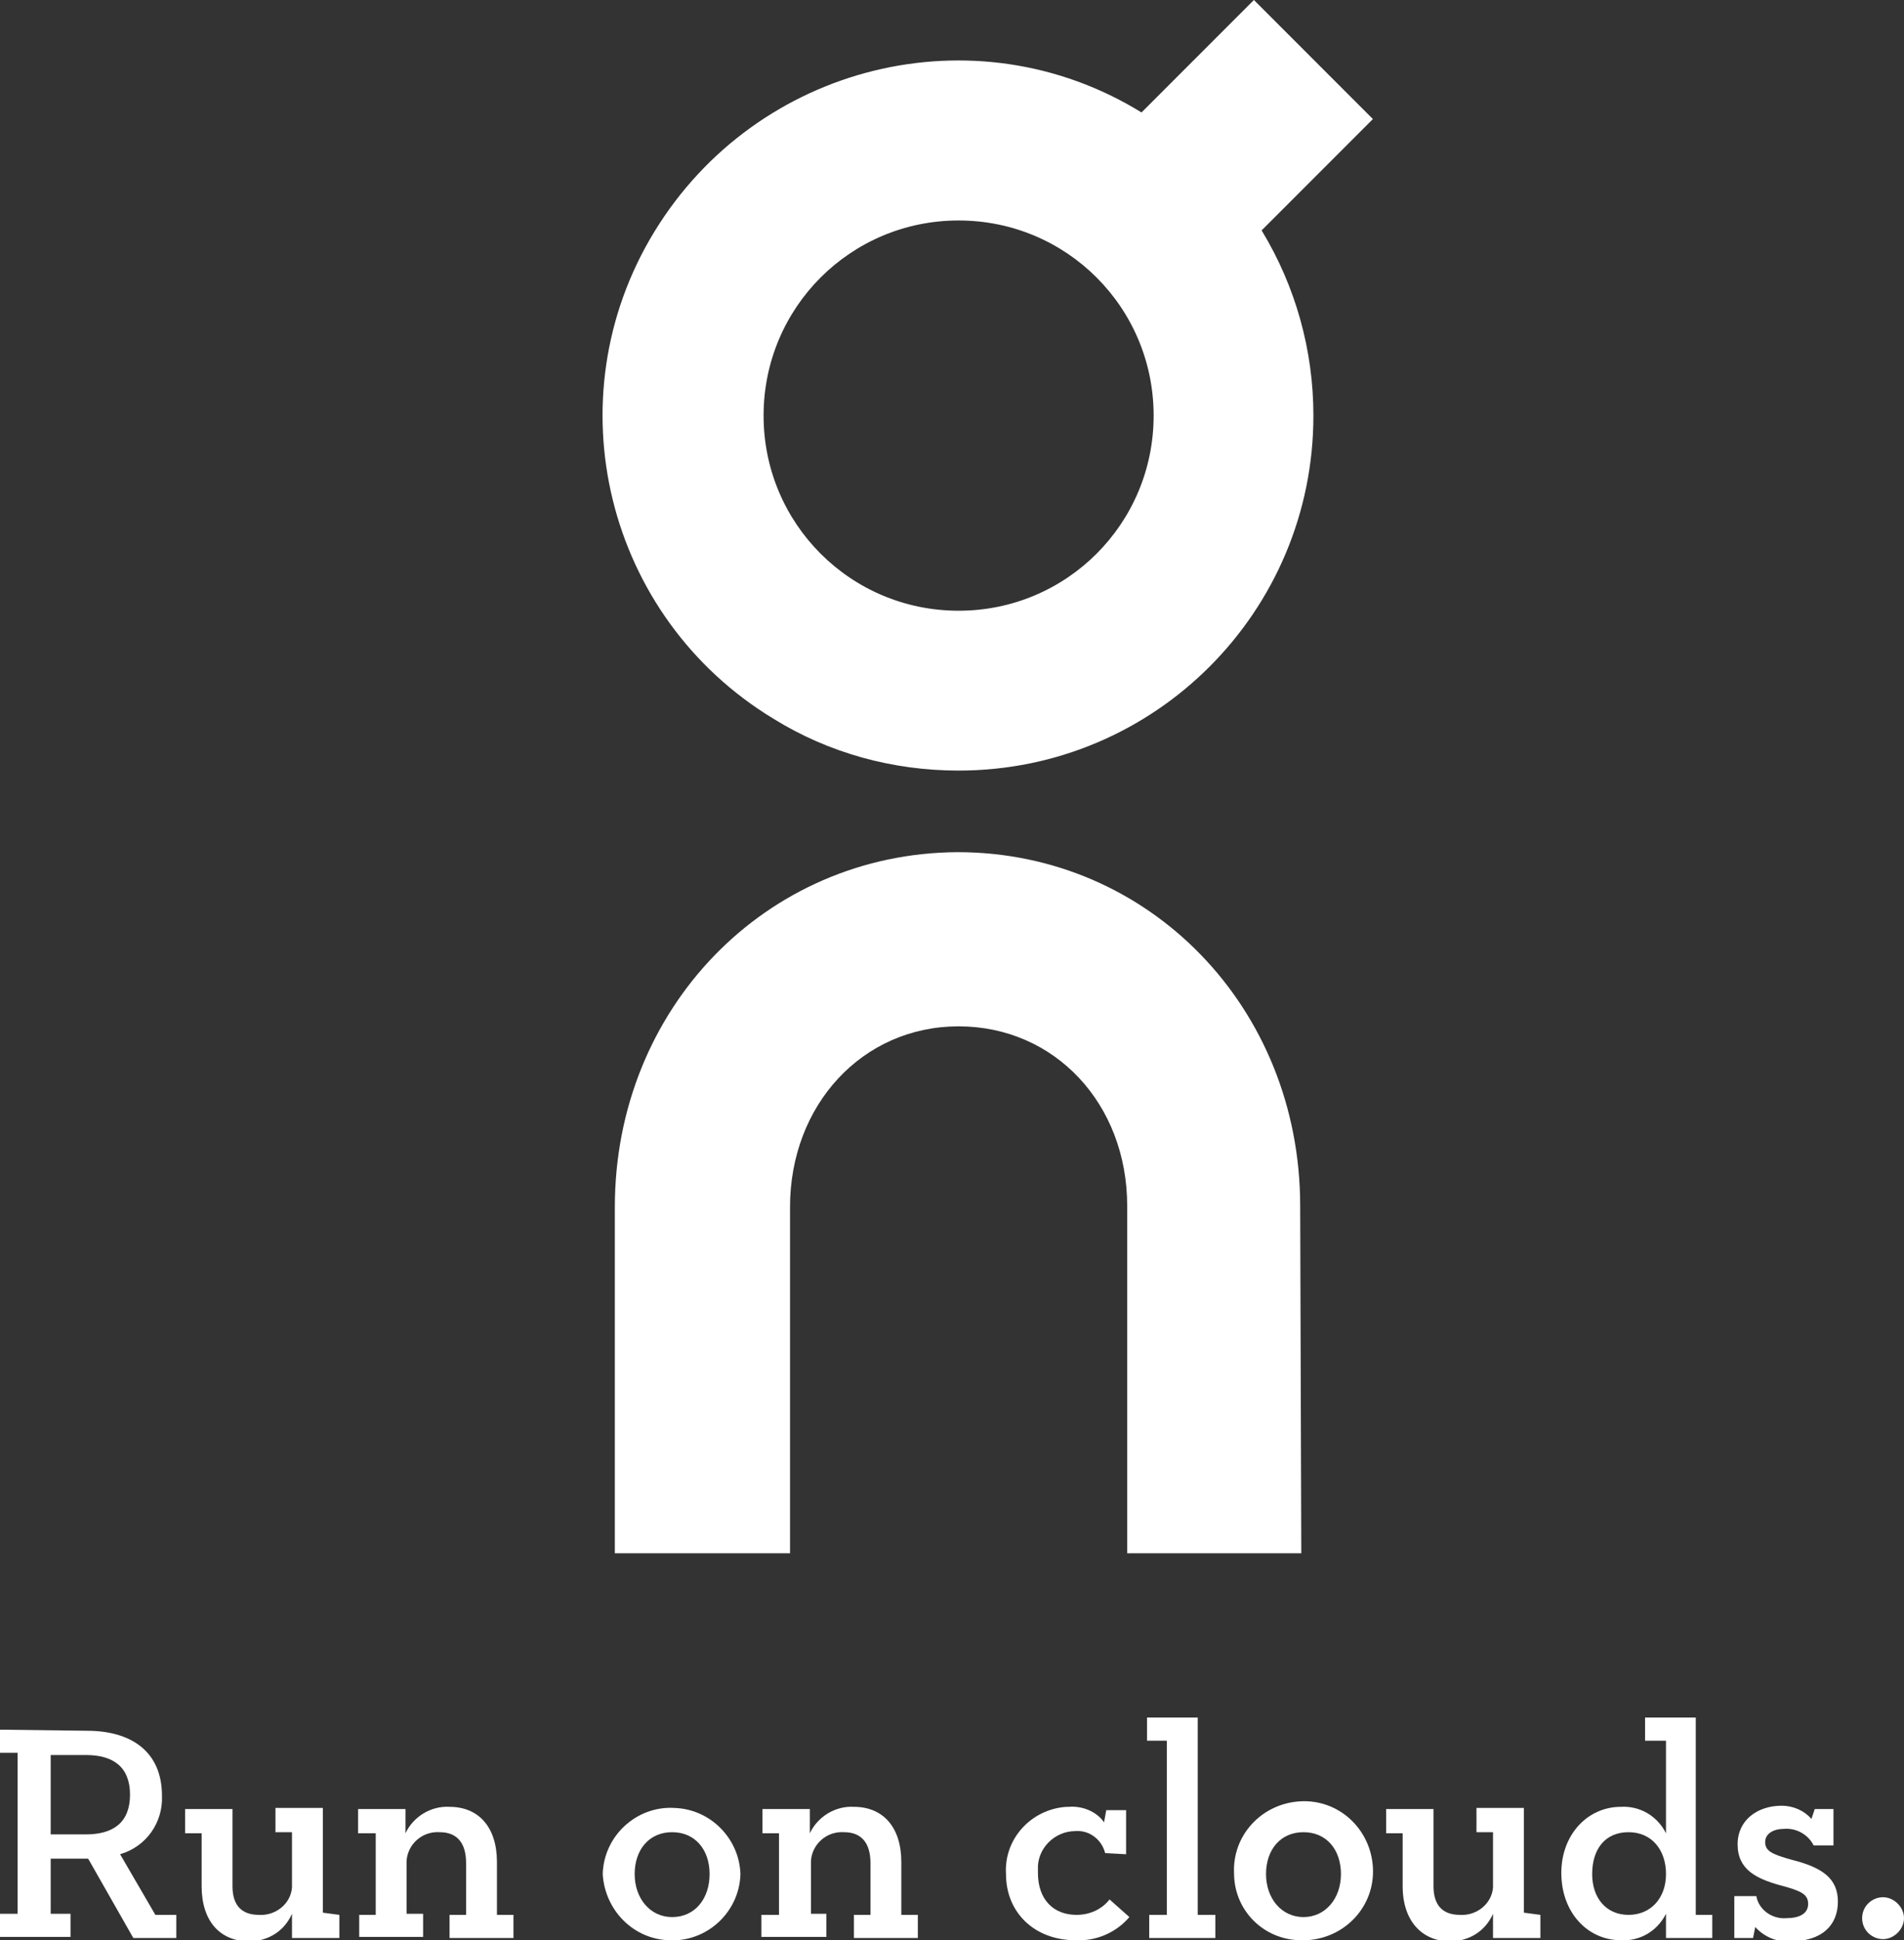 <?xml version="1.0" encoding="utf-8"?>
<!-- Generator: Adobe Illustrator 25.3.1, SVG Export Plug-In . SVG Version: 6.00 Build 0)  -->
<svg version="1.1" id="Layer_1" xmlns="http://www.w3.org/2000/svg" xmlns:xlink="http://www.w3.org/1999/xlink" x="0px" y="0px"
	 viewBox="0 0 172.8 176" style="enable-background:new 0 0 172.8 176;" xml:space="preserve">
<rect x="0" y="0" width="172.8" height="176" fill="#333333" stroke="none"/>
<style type="text/css">
	.st0{fill:#FFFFFF;}
</style>
<path class="st0" d="M118.1,140.9h-15.8v-31.5c0-9.3-6.6-16.3-15.3-16.3l0,0c-8.7,0-15.3,7.1-15.3,16.4v31.4H55.8v-31.4
	c0-18,13.7-32.1,31.1-32.2l0,0c17.4,0,31.1,14.1,31.1,32.1L118.1,140.9L118.1,140.9z"/>
<path class="st0" d="M124.6,10.8L113.8,0l-10.2,10.2C88.5,0.9,68.7,5.8,59.4,21S55,56,70.2,65.2c5,3.1,10.8,4.7,16.8,4.7l0,0
	c17.8,0,32.2-14.4,32.2-32.2c0-5.9-1.6-11.7-4.7-16.8L124.6,10.8z M87,55.4L87,55.4c-9.8,0-17.7-7.9-17.7-17.7
	C69.3,27.9,77.2,20,87,20c9.8,0,17.7,7.9,17.7,17.7C104.7,47.5,96.8,55.4,87,55.4C87,55.4,87,55.4,87,55.4L87,55.4z"/>
<path class="st0" d="M7.9,157c3.9,0,6.8,1.8,6.8,5.9c0.1,2.4-1.4,4.6-3.8,5.3l3.2,5.5H16v2.1h-3.9L8,168.6c-0.2,0-0.4,0-0.6,0H4.6v5
	h1.8v2.1H0v-2.1h1.6V159H0v-2.1L7.9,157z M7.8,166.4c2.5,0,4-1.1,4-3.6s-1.5-3.6-4-3.6H4.6v7.2H7.8z"/>
<path class="st0" d="M30.8,173.7v2.1h-4.3v-2.2c-0.7,1.6-2.2,2.5-3.9,2.5c-2.6,0-4.3-1.8-4.3-5v-4.8h-1.5v-2.2h4.3v7
	c0,1.7,0.8,2.6,2.4,2.6c1.5,0.1,2.9-1,3-2.5c0-0.2,0-0.3,0-0.5v-4.5H25v-2.2h4.3v9.5L30.8,173.7z"/>
<path class="st0" d="M32.6,173.7h1.5v-7.4h-1.6v-2.2h4.3v2.2c0.7-1.5,2.3-2.5,4-2.4c2.6,0,4.3,1.8,4.3,5v4.8h1.5v2.1h-5.8v-2.1h1.5
	V169c0-1.8-0.8-2.8-2.4-2.8c-1.6-0.1-2.9,1.1-3,2.6c0,0.2,0,0.3,0,0.5v4.3h1.5v2.1h-5.8V173.7z"/>
<path class="st0" d="M54.7,170c0.1-3.5,3.1-6.2,6.5-6c3.3,0.1,5.9,2.8,6,6c-0.1,3.5-3.1,6.2-6.5,6C57.5,175.9,54.9,173.3,54.7,170z
	 M64.4,170c0-2.2-1.3-3.8-3.4-3.8c-2.1,0-3.4,1.6-3.4,3.8c0,2.2,1.4,3.9,3.4,3.9C63.1,173.9,64.4,172.2,64.4,170z"/>
<path class="st0" d="M69.2,173.7h1.5v-7.4h-1.5v-2.2h4.3v2.2c0.7-1.5,2.3-2.5,4-2.4c2.6,0,4.3,1.8,4.3,5v4.8h1.5v2.1h-5.8v-2.1h1.5
	V169c0-1.8-0.8-2.8-2.4-2.8c-1.6-0.1-2.9,1.1-3,2.6c0,0.2,0,0.3,0,0.5v4.3H75v2.1h-5.9V173.7z"/>
<path class="st0" d="M100.3,168.1c-0.3-1.2-1.4-2.1-2.7-2c-1.9,0-3.5,1.6-3.4,3.5c0,0.1,0,0.2,0,0.3c0,2.4,1.4,3.8,3.5,3.8
	c1.2,0,2.3-0.5,3-1.4l1.8,1.6c-1.2,1.4-3,2.2-4.9,2.1c-3.7,0-6.3-2.5-6.3-6c-0.2-3.2,2.3-5.9,5.5-6.1c0.1,0,0.2,0,0.2,0
	c1.2-0.1,2.5,0.4,3.2,1.4l0.2-1.1h1.8v4L100.3,168.1z"/>
<path class="st0" d="M105.9,157.9h-1.8v-2.1h4.6v17.9h1.6v2.1h-6v-2.1h1.6L105.9,157.9z"/>
<path class="st0" d="M112,170c-0.2-3.5,2.5-6.4,6-6.6c3.5-0.2,6.4,2.5,6.6,6c0.2,3.5-2.5,6.4-6,6.6c-0.1,0-0.2,0-0.3,0
	c-3.4,0.1-6.2-2.5-6.3-5.9C112,170.1,112,170.1,112,170z M121.7,170c0-2.2-1.3-3.8-3.4-3.8s-3.4,1.6-3.4,3.8c0,2.2,1.4,3.9,3.4,3.9
	C120.3,173.9,121.7,172.2,121.7,170L121.7,170z"/>
<path class="st0" d="M139.8,173.7v2.1h-4.3v-2.2c-0.7,1.6-2.2,2.5-3.9,2.5c-2.5,0-4.3-1.8-4.3-5v-4.8h-1.5v-2.2h4.3v7
	c0,1.7,0.8,2.6,2.4,2.6c1.5,0.1,2.9-1,3-2.5c0-0.2,0-0.3,0-0.5v-4.5H134v-2.2h4.3v9.5L139.8,173.7z"/>
<path class="st0" d="M149.3,157.9v-2.1h4.6v17.9h1.5v2.1h-4.2v-2.2c-0.8,1.6-2.4,2.5-4.1,2.4c-3,0-5.4-2.5-5.4-6.1
	c0-3.5,2.4-6,5.4-6c1.7-0.1,3.3,0.8,4.1,2.4v-8.4L149.3,157.9z M144.5,170c0,2.2,1.3,3.7,3.3,3.7c2,0,3.4-1.5,3.4-3.7
	s-1.3-3.8-3.4-3.8S144.5,167.7,144.5,170z"/>
<path class="st0" d="M161.9,165.9c-0.9,0-1.7,0.4-1.7,1.2s0.6,1.1,2.4,1.6c2.8,0.7,4.2,1.7,4.2,3.8s-1.4,3.6-4.3,3.6
	c-1.2,0.1-2.4-0.4-3.2-1.3l-0.2,1h-1.7V172h2c0.2,1.2,1.4,2.1,2.7,2c1.2,0,2-0.4,2-1.3s-0.7-1.2-2.6-1.7c-2.1-0.6-3.8-1.4-3.8-3.7
	c0-2.2,1.8-3.5,4-3.5c1,0,2,0.4,2.7,1.2l0.3-0.9h1.7v3.3h-1.8C164.1,166.4,163,165.8,161.9,165.9z"/>
<path class="st0" d="M169,174c0-1.1,0.9-1.9,1.9-1.9s1.9,0.9,1.9,1.9c0,1-0.9,1.9-1.9,1.9C169.9,175.9,169,175.1,169,174z"/>
</svg>
